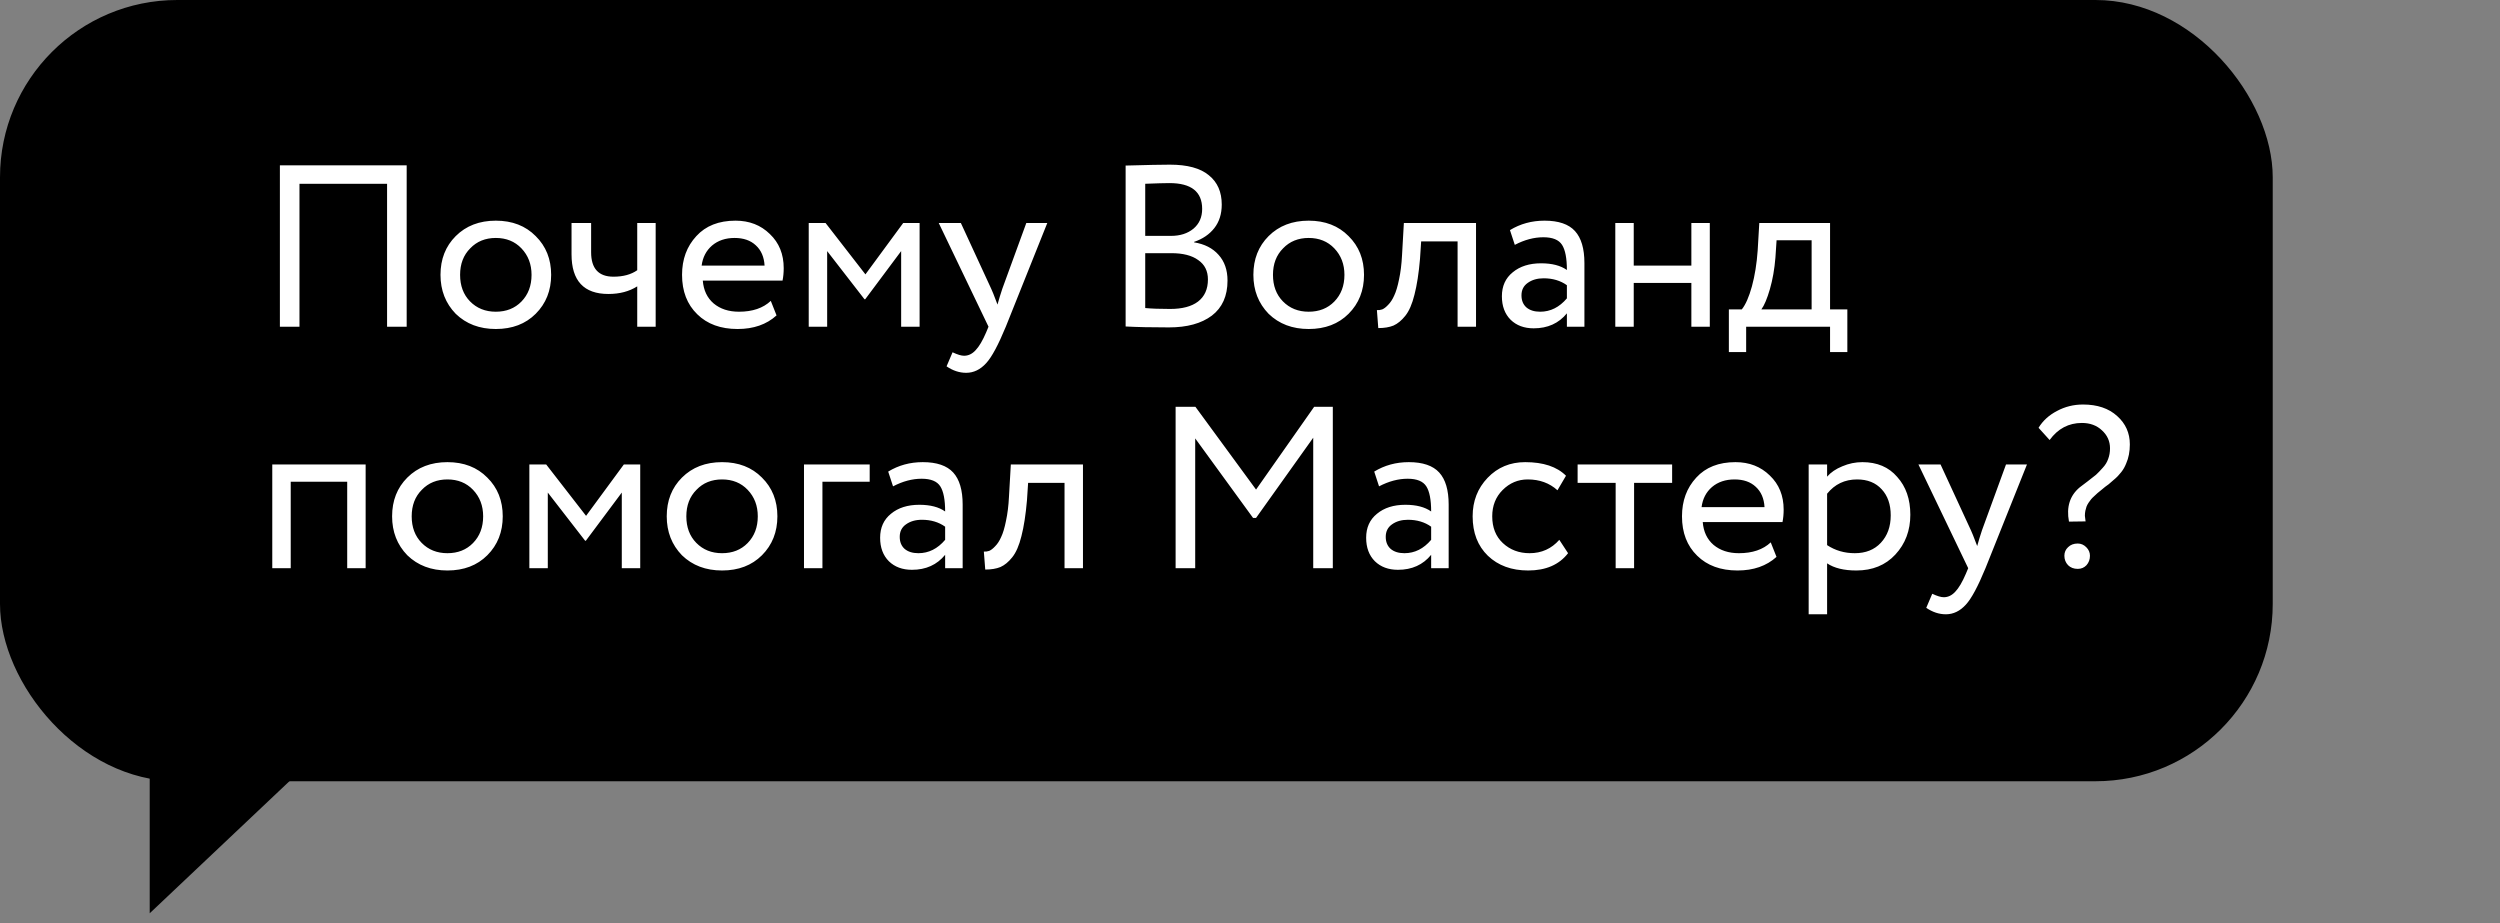 <?xml version="1.0" encoding="UTF-8"?> <svg xmlns="http://www.w3.org/2000/svg" width="176" height="65" viewBox="0 0 176 65" fill="none"><rect x="0" y="0" width="176" height="65" fill="#808080" stroke="none"/> <rect width="160" height="55" rx="12.483" fill="black"></rect> <path d="M10.539 64.295V52.436H23.085L10.539 64.295Z" fill="black"></path> <path d="M28.63 23H27.25V12.938H21.083V23H19.704V11.64H28.63V23ZM32.082 22.091C31.368 21.355 31.011 20.441 31.011 19.349C31.011 18.245 31.368 17.336 32.082 16.622C32.807 15.898 33.748 15.535 34.906 15.535C36.064 15.535 36.999 15.898 37.713 16.622C38.438 17.336 38.801 18.245 38.801 19.349C38.801 20.452 38.438 21.366 37.713 22.091C36.999 22.805 36.064 23.162 34.906 23.162C33.759 23.162 32.818 22.805 32.082 22.091ZM33.105 17.482C32.629 17.958 32.391 18.581 32.391 19.349C32.391 20.117 32.623 20.739 33.088 21.215C33.564 21.702 34.17 21.945 34.906 21.945C35.642 21.945 36.242 21.707 36.707 21.231C37.183 20.744 37.421 20.117 37.421 19.349C37.421 18.602 37.183 17.98 36.707 17.482C36.242 16.996 35.642 16.752 34.906 16.752C34.17 16.752 33.57 16.996 33.105 17.482ZM44.861 15.697H46.159V23H44.861V20.16C44.298 20.517 43.622 20.696 42.832 20.696C41.101 20.696 40.236 19.765 40.236 17.904V15.697H41.615V17.758C41.615 18.905 42.14 19.479 43.189 19.479C43.871 19.479 44.428 19.327 44.861 19.024V15.697ZM54.264 21.182L54.669 22.205C53.966 22.843 53.052 23.162 51.927 23.162C50.737 23.162 49.79 22.816 49.087 22.124C48.373 21.431 48.016 20.506 48.016 19.349C48.016 18.256 48.351 17.347 49.022 16.622C49.682 15.898 50.602 15.535 51.781 15.535C52.755 15.535 53.561 15.849 54.199 16.476C54.848 17.093 55.173 17.893 55.173 18.878C55.173 19.192 55.145 19.484 55.091 19.754H49.477C49.531 20.436 49.785 20.971 50.239 21.361C50.704 21.75 51.299 21.945 52.024 21.945C52.976 21.945 53.723 21.691 54.264 21.182ZM51.716 16.752C51.078 16.752 50.547 16.931 50.126 17.288C49.715 17.645 49.471 18.115 49.395 18.7H53.826C53.793 18.094 53.588 17.618 53.209 17.271C52.841 16.925 52.343 16.752 51.716 16.752ZM58.232 23H56.934V15.697H58.118L60.926 19.316L63.587 15.697H64.74V23H63.441V17.677L60.91 21.069H60.861L58.232 17.677V23ZM72.253 15.697H73.73L70.809 23C70.278 24.287 69.819 25.142 69.429 25.564C69.018 26.018 68.547 26.246 68.017 26.246C67.541 26.246 67.082 26.094 66.638 25.791L67.06 24.801C67.406 24.964 67.677 25.045 67.871 25.045C68.174 25.045 68.445 24.915 68.683 24.655C68.931 24.396 69.18 23.974 69.429 23.39L69.591 23L66.086 15.697H67.644L69.786 20.339C69.829 20.414 69.975 20.782 70.224 21.442C70.322 21.085 70.435 20.712 70.565 20.322L72.253 15.697ZM79.244 22.984V11.656C80.748 11.613 81.787 11.592 82.36 11.592C83.593 11.592 84.508 11.84 85.103 12.338C85.709 12.825 86.011 13.512 86.011 14.399C86.011 15.059 85.838 15.611 85.492 16.054C85.146 16.498 84.67 16.823 84.064 17.028V17.061C84.8 17.18 85.373 17.472 85.784 17.937C86.206 18.402 86.417 19.008 86.417 19.754C86.417 20.836 86.049 21.659 85.314 22.221C84.578 22.773 83.572 23.049 82.295 23.049C81.051 23.049 80.034 23.027 79.244 22.984ZM82.457 17.823H80.624V21.686C81.067 21.729 81.651 21.75 82.376 21.75C83.231 21.75 83.886 21.577 84.34 21.231C84.805 20.874 85.038 20.355 85.038 19.673C85.038 19.078 84.811 18.624 84.356 18.31C83.913 17.985 83.28 17.823 82.457 17.823ZM82.328 12.89C82.003 12.89 81.435 12.906 80.624 12.938V16.606H82.441C83.08 16.606 83.604 16.438 84.015 16.103C84.427 15.757 84.632 15.292 84.632 14.707C84.632 13.496 83.864 12.89 82.328 12.89ZM89.309 22.091C88.595 21.355 88.238 20.441 88.238 19.349C88.238 18.245 88.595 17.336 89.309 16.622C90.034 15.898 90.975 15.535 92.132 15.535C93.29 15.535 94.226 15.898 94.94 16.622C95.665 17.336 96.027 18.245 96.027 19.349C96.027 20.452 95.665 21.366 94.94 22.091C94.226 22.805 93.29 23.162 92.132 23.162C90.986 23.162 90.044 22.805 89.309 22.091ZM90.331 17.482C89.855 17.958 89.617 18.581 89.617 19.349C89.617 20.117 89.85 20.739 90.315 21.215C90.791 21.702 91.397 21.945 92.132 21.945C92.868 21.945 93.469 21.707 93.934 21.231C94.41 20.744 94.648 20.117 94.648 19.349C94.648 18.602 94.41 17.98 93.934 17.482C93.469 16.996 92.868 16.752 92.132 16.752C91.397 16.752 90.796 16.996 90.331 17.482ZM103.912 23H102.614V16.996H100.049L99.968 18.229C99.882 19.235 99.752 20.073 99.579 20.744C99.417 21.404 99.2 21.902 98.93 22.237C98.67 22.562 98.394 22.789 98.102 22.919C97.81 23.038 97.453 23.097 97.031 23.097L96.934 21.832C97.053 21.842 97.177 21.826 97.307 21.783C97.437 21.729 97.577 21.621 97.729 21.458C97.891 21.296 98.032 21.08 98.151 20.809C98.281 20.539 98.394 20.16 98.492 19.673C98.6 19.176 98.67 18.608 98.703 17.969L98.832 15.697H103.912V23ZM106.642 17.239L106.301 16.2C107.026 15.757 107.837 15.535 108.735 15.535C109.72 15.535 110.434 15.778 110.877 16.265C111.321 16.752 111.543 17.504 111.543 18.521V23H110.309V22.059C109.736 22.762 108.957 23.114 107.972 23.114C107.302 23.114 106.761 22.913 106.35 22.513C105.939 22.102 105.733 21.55 105.733 20.858C105.733 20.144 105.987 19.581 106.496 19.17C107.004 18.748 107.67 18.537 108.492 18.537C109.26 18.537 109.866 18.694 110.309 19.008C110.309 18.186 110.196 17.596 109.969 17.239C109.741 16.882 109.303 16.703 108.654 16.703C107.994 16.703 107.323 16.882 106.642 17.239ZM108.427 21.945C109.152 21.945 109.779 21.631 110.309 21.004V20.079C109.855 19.754 109.309 19.592 108.67 19.592C108.227 19.592 107.853 19.7 107.551 19.917C107.258 20.122 107.112 20.414 107.112 20.793C107.112 21.15 107.226 21.431 107.453 21.637C107.691 21.842 108.016 21.945 108.427 21.945ZM120.37 23H119.072V19.917H115.015V23H113.717V15.697H115.015V18.7H119.072V15.697H120.37V23ZM122.929 24.785H121.712V21.783H122.621C122.891 21.448 123.129 20.907 123.335 20.16C123.54 19.403 123.676 18.559 123.741 17.628L123.854 15.697H128.836V21.783H130.053V24.785H128.836V23H122.929V24.785ZM125.071 16.914L124.99 18.131C124.925 18.943 124.795 19.684 124.601 20.355C124.406 21.026 124.206 21.502 124 21.783H127.538V16.914H125.071ZM25.741 40H24.443V33.914H20.467V40H19.168V32.697H25.741V40ZM28.675 39.091C27.961 38.355 27.604 37.441 27.604 36.349C27.604 35.245 27.961 34.336 28.675 33.622C29.4 32.898 30.341 32.535 31.499 32.535C32.656 32.535 33.592 32.898 34.306 33.622C35.031 34.336 35.393 35.245 35.393 36.349C35.393 37.452 35.031 38.366 34.306 39.091C33.592 39.805 32.656 40.162 31.499 40.162C30.352 40.162 29.411 39.805 28.675 39.091ZM29.697 34.482C29.221 34.958 28.983 35.581 28.983 36.349C28.983 37.117 29.216 37.739 29.681 38.215C30.157 38.702 30.763 38.945 31.499 38.945C32.234 38.945 32.835 38.707 33.3 38.231C33.776 37.744 34.014 37.117 34.014 36.349C34.014 35.602 33.776 34.98 33.3 34.482C32.835 33.996 32.234 33.752 31.499 33.752C30.763 33.752 30.163 33.996 29.697 34.482ZM38.565 40H37.267V32.697H38.451L41.259 36.316L43.92 32.697H45.072V40H43.774V34.677L41.243 38.069H41.194L38.565 34.677V40ZM48.009 39.091C47.295 38.355 46.938 37.441 46.938 36.349C46.938 35.245 47.295 34.336 48.009 33.622C48.734 32.898 49.675 32.535 50.833 32.535C51.991 32.535 52.926 32.898 53.641 33.622C54.365 34.336 54.728 35.245 54.728 36.349C54.728 37.452 54.365 38.366 53.641 39.091C52.926 39.805 51.991 40.162 50.833 40.162C49.686 40.162 48.745 39.805 48.009 39.091ZM49.032 34.482C48.556 34.958 48.318 35.581 48.318 36.349C48.318 37.117 48.55 37.739 49.016 38.215C49.492 38.702 50.097 38.945 50.833 38.945C51.569 38.945 52.169 38.707 52.634 38.231C53.11 37.744 53.348 37.117 53.348 36.349C53.348 35.602 53.11 34.98 52.634 34.482C52.169 33.996 51.569 33.752 50.833 33.752C50.097 33.752 49.497 33.996 49.032 34.482ZM57.899 40H56.601V32.697H61.226V33.914H57.899V40ZM62.87 34.239L62.529 33.2C63.254 32.757 64.066 32.535 64.963 32.535C65.948 32.535 66.662 32.779 67.106 33.265C67.549 33.752 67.771 34.504 67.771 35.521V40H66.538V39.059C65.964 39.762 65.185 40.114 64.201 40.114C63.53 40.114 62.989 39.913 62.578 39.513C62.167 39.102 61.961 38.55 61.961 37.858C61.961 37.144 62.215 36.581 62.724 36.17C63.233 35.748 63.898 35.537 64.72 35.537C65.488 35.537 66.094 35.694 66.538 36.008C66.538 35.186 66.424 34.596 66.197 34.239C65.97 33.882 65.531 33.703 64.882 33.703C64.222 33.703 63.552 33.882 62.87 34.239ZM64.655 38.945C65.38 38.945 66.007 38.631 66.538 38.004V37.079C66.083 36.754 65.537 36.592 64.899 36.592C64.455 36.592 64.082 36.7 63.779 36.917C63.487 37.122 63.341 37.414 63.341 37.793C63.341 38.15 63.454 38.431 63.681 38.637C63.919 38.842 64.244 38.945 64.655 38.945ZM76.241 40H74.943V33.996H72.379L72.298 35.229C72.211 36.235 72.082 37.074 71.909 37.744C71.746 38.404 71.53 38.902 71.259 39.237C71 39.562 70.724 39.789 70.432 39.919C70.14 40.038 69.783 40.097 69.361 40.097L69.263 38.832C69.382 38.842 69.507 38.826 69.637 38.783C69.766 38.729 69.907 38.621 70.058 38.458C70.221 38.296 70.361 38.08 70.48 37.809C70.61 37.539 70.724 37.16 70.821 36.673C70.929 36.176 71 35.608 71.032 34.969L71.162 32.697H76.241V40ZM84.142 40H82.763V28.64H84.158L88.426 34.466L92.516 28.64H93.83V40H92.451V30.815L88.426 36.462H88.215L84.142 30.863V40ZM97.085 34.239L96.745 33.2C97.47 32.757 98.281 32.535 99.179 32.535C100.163 32.535 100.878 32.779 101.321 33.265C101.765 33.752 101.986 34.504 101.986 35.521V40H100.753V39.059C100.18 39.762 99.401 40.114 98.416 40.114C97.746 40.114 97.204 39.913 96.793 39.513C96.382 39.102 96.177 38.55 96.177 37.858C96.177 37.144 96.431 36.581 96.939 36.17C97.448 35.748 98.113 35.537 98.936 35.537C99.704 35.537 100.31 35.694 100.753 36.008C100.753 35.186 100.64 34.596 100.412 34.239C100.185 33.882 99.747 33.703 99.098 33.703C98.438 33.703 97.767 33.882 97.085 34.239ZM98.871 38.945C99.596 38.945 100.223 38.631 100.753 38.004V37.079C100.299 36.754 99.752 36.592 99.114 36.592C98.671 36.592 98.297 36.7 97.994 36.917C97.702 37.122 97.556 37.414 97.556 37.793C97.556 38.15 97.67 38.431 97.897 38.637C98.135 38.842 98.46 38.945 98.871 38.945ZM109.775 38.004L110.392 38.945C109.765 39.757 108.829 40.162 107.585 40.162C106.416 40.162 105.469 39.816 104.745 39.124C104.031 38.431 103.674 37.506 103.674 36.349C103.674 35.278 104.025 34.374 104.728 33.639C105.432 32.903 106.313 32.535 107.374 32.535C108.65 32.535 109.608 32.854 110.246 33.492L109.646 34.515C109.083 34.006 108.385 33.752 107.552 33.752C106.871 33.752 106.281 34.001 105.783 34.499C105.296 34.986 105.053 35.602 105.053 36.349C105.053 37.138 105.302 37.766 105.799 38.231C106.308 38.707 106.935 38.945 107.682 38.945C108.526 38.945 109.224 38.631 109.775 38.004ZM113.742 33.996H111.064V32.697H117.718V33.996H115.04V40H113.742V33.996ZM124.66 38.182L125.066 39.205C124.362 39.843 123.448 40.162 122.323 40.162C121.133 40.162 120.186 39.816 119.483 39.124C118.769 38.431 118.412 37.506 118.412 36.349C118.412 35.256 118.747 34.347 119.418 33.622C120.078 32.898 120.998 32.535 122.177 32.535C123.151 32.535 123.957 32.849 124.595 33.476C125.244 34.093 125.569 34.894 125.569 35.878C125.569 36.192 125.542 36.484 125.488 36.754H119.873C119.927 37.436 120.181 37.971 120.635 38.361C121.101 38.75 121.696 38.945 122.42 38.945C123.372 38.945 124.119 38.691 124.66 38.182ZM122.112 33.752C121.474 33.752 120.944 33.931 120.522 34.288C120.111 34.645 119.867 35.115 119.791 35.7H124.222C124.189 35.094 123.984 34.618 123.605 34.271C123.237 33.925 122.74 33.752 122.112 33.752ZM128.628 43.246H127.33V32.697H128.628V33.557C128.888 33.255 129.245 33.011 129.699 32.827C130.154 32.632 130.624 32.535 131.111 32.535C132.15 32.535 132.967 32.881 133.562 33.574C134.178 34.255 134.487 35.142 134.487 36.235C134.487 37.349 134.135 38.285 133.432 39.042C132.739 39.789 131.825 40.162 130.689 40.162C129.813 40.162 129.126 39.995 128.628 39.659V43.246ZM130.738 33.752C129.872 33.752 129.169 34.087 128.628 34.758V38.377C129.202 38.756 129.851 38.945 130.576 38.945C131.344 38.945 131.955 38.702 132.409 38.215C132.875 37.717 133.107 37.074 133.107 36.284C133.107 35.516 132.896 34.904 132.474 34.45C132.052 33.985 131.474 33.752 130.738 33.752ZM141.223 32.697H142.699L139.778 40C139.248 41.287 138.788 42.142 138.399 42.564C137.988 43.018 137.517 43.246 136.987 43.246C136.511 43.246 136.051 43.094 135.608 42.791L136.03 41.801C136.376 41.964 136.646 42.045 136.841 42.045C137.144 42.045 137.414 41.915 137.652 41.655C137.901 41.396 138.15 40.974 138.399 40.389L138.561 40L135.056 32.697H136.614L138.756 37.339C138.799 37.414 138.945 37.782 139.194 38.442C139.292 38.085 139.405 37.712 139.535 37.322L141.223 32.697ZM148.545 31.561C148.545 31.064 148.356 30.642 147.977 30.296C147.609 29.949 147.139 29.776 146.565 29.776C145.635 29.776 144.877 30.177 144.293 30.977L143.514 30.117C143.817 29.619 144.25 29.224 144.813 28.932C145.375 28.629 145.986 28.478 146.646 28.478C147.652 28.478 148.453 28.748 149.048 29.289C149.643 29.82 149.941 30.485 149.941 31.285C149.941 31.794 149.854 32.243 149.681 32.632C149.638 32.741 149.589 32.843 149.535 32.941C149.481 33.038 149.416 33.136 149.34 33.233C149.264 33.319 149.2 33.395 149.145 33.46C149.102 33.514 149.026 33.59 148.918 33.687C148.81 33.774 148.734 33.839 148.691 33.882C148.659 33.914 148.577 33.985 148.448 34.093C148.318 34.19 148.237 34.25 148.204 34.271C148.139 34.325 148.047 34.401 147.928 34.499C147.82 34.585 147.734 34.656 147.669 34.71C147.615 34.764 147.539 34.834 147.441 34.921C147.344 35.007 147.268 35.083 147.214 35.148C147.16 35.213 147.101 35.294 147.036 35.391C146.971 35.489 146.922 35.581 146.89 35.667C146.868 35.754 146.841 35.851 146.809 35.959C146.787 36.067 146.776 36.186 146.776 36.316C146.787 36.435 146.803 36.565 146.825 36.706L145.656 36.722C145.462 35.694 145.716 34.888 146.419 34.304C146.527 34.217 146.706 34.082 146.955 33.898C147.214 33.703 147.414 33.547 147.555 33.428C147.696 33.298 147.853 33.136 148.026 32.941C148.21 32.746 148.339 32.535 148.415 32.308C148.502 32.081 148.545 31.832 148.545 31.561ZM145.332 39.124C145.332 38.886 145.418 38.685 145.591 38.523C145.765 38.35 145.992 38.264 146.273 38.264C146.5 38.264 146.7 38.35 146.873 38.523C147.047 38.696 147.133 38.897 147.133 39.124C147.133 39.383 147.052 39.605 146.89 39.789C146.727 39.962 146.522 40.049 146.273 40.049C145.992 40.049 145.765 39.962 145.591 39.789C145.418 39.605 145.332 39.383 145.332 39.124Z" fill="white"></path> </svg> 